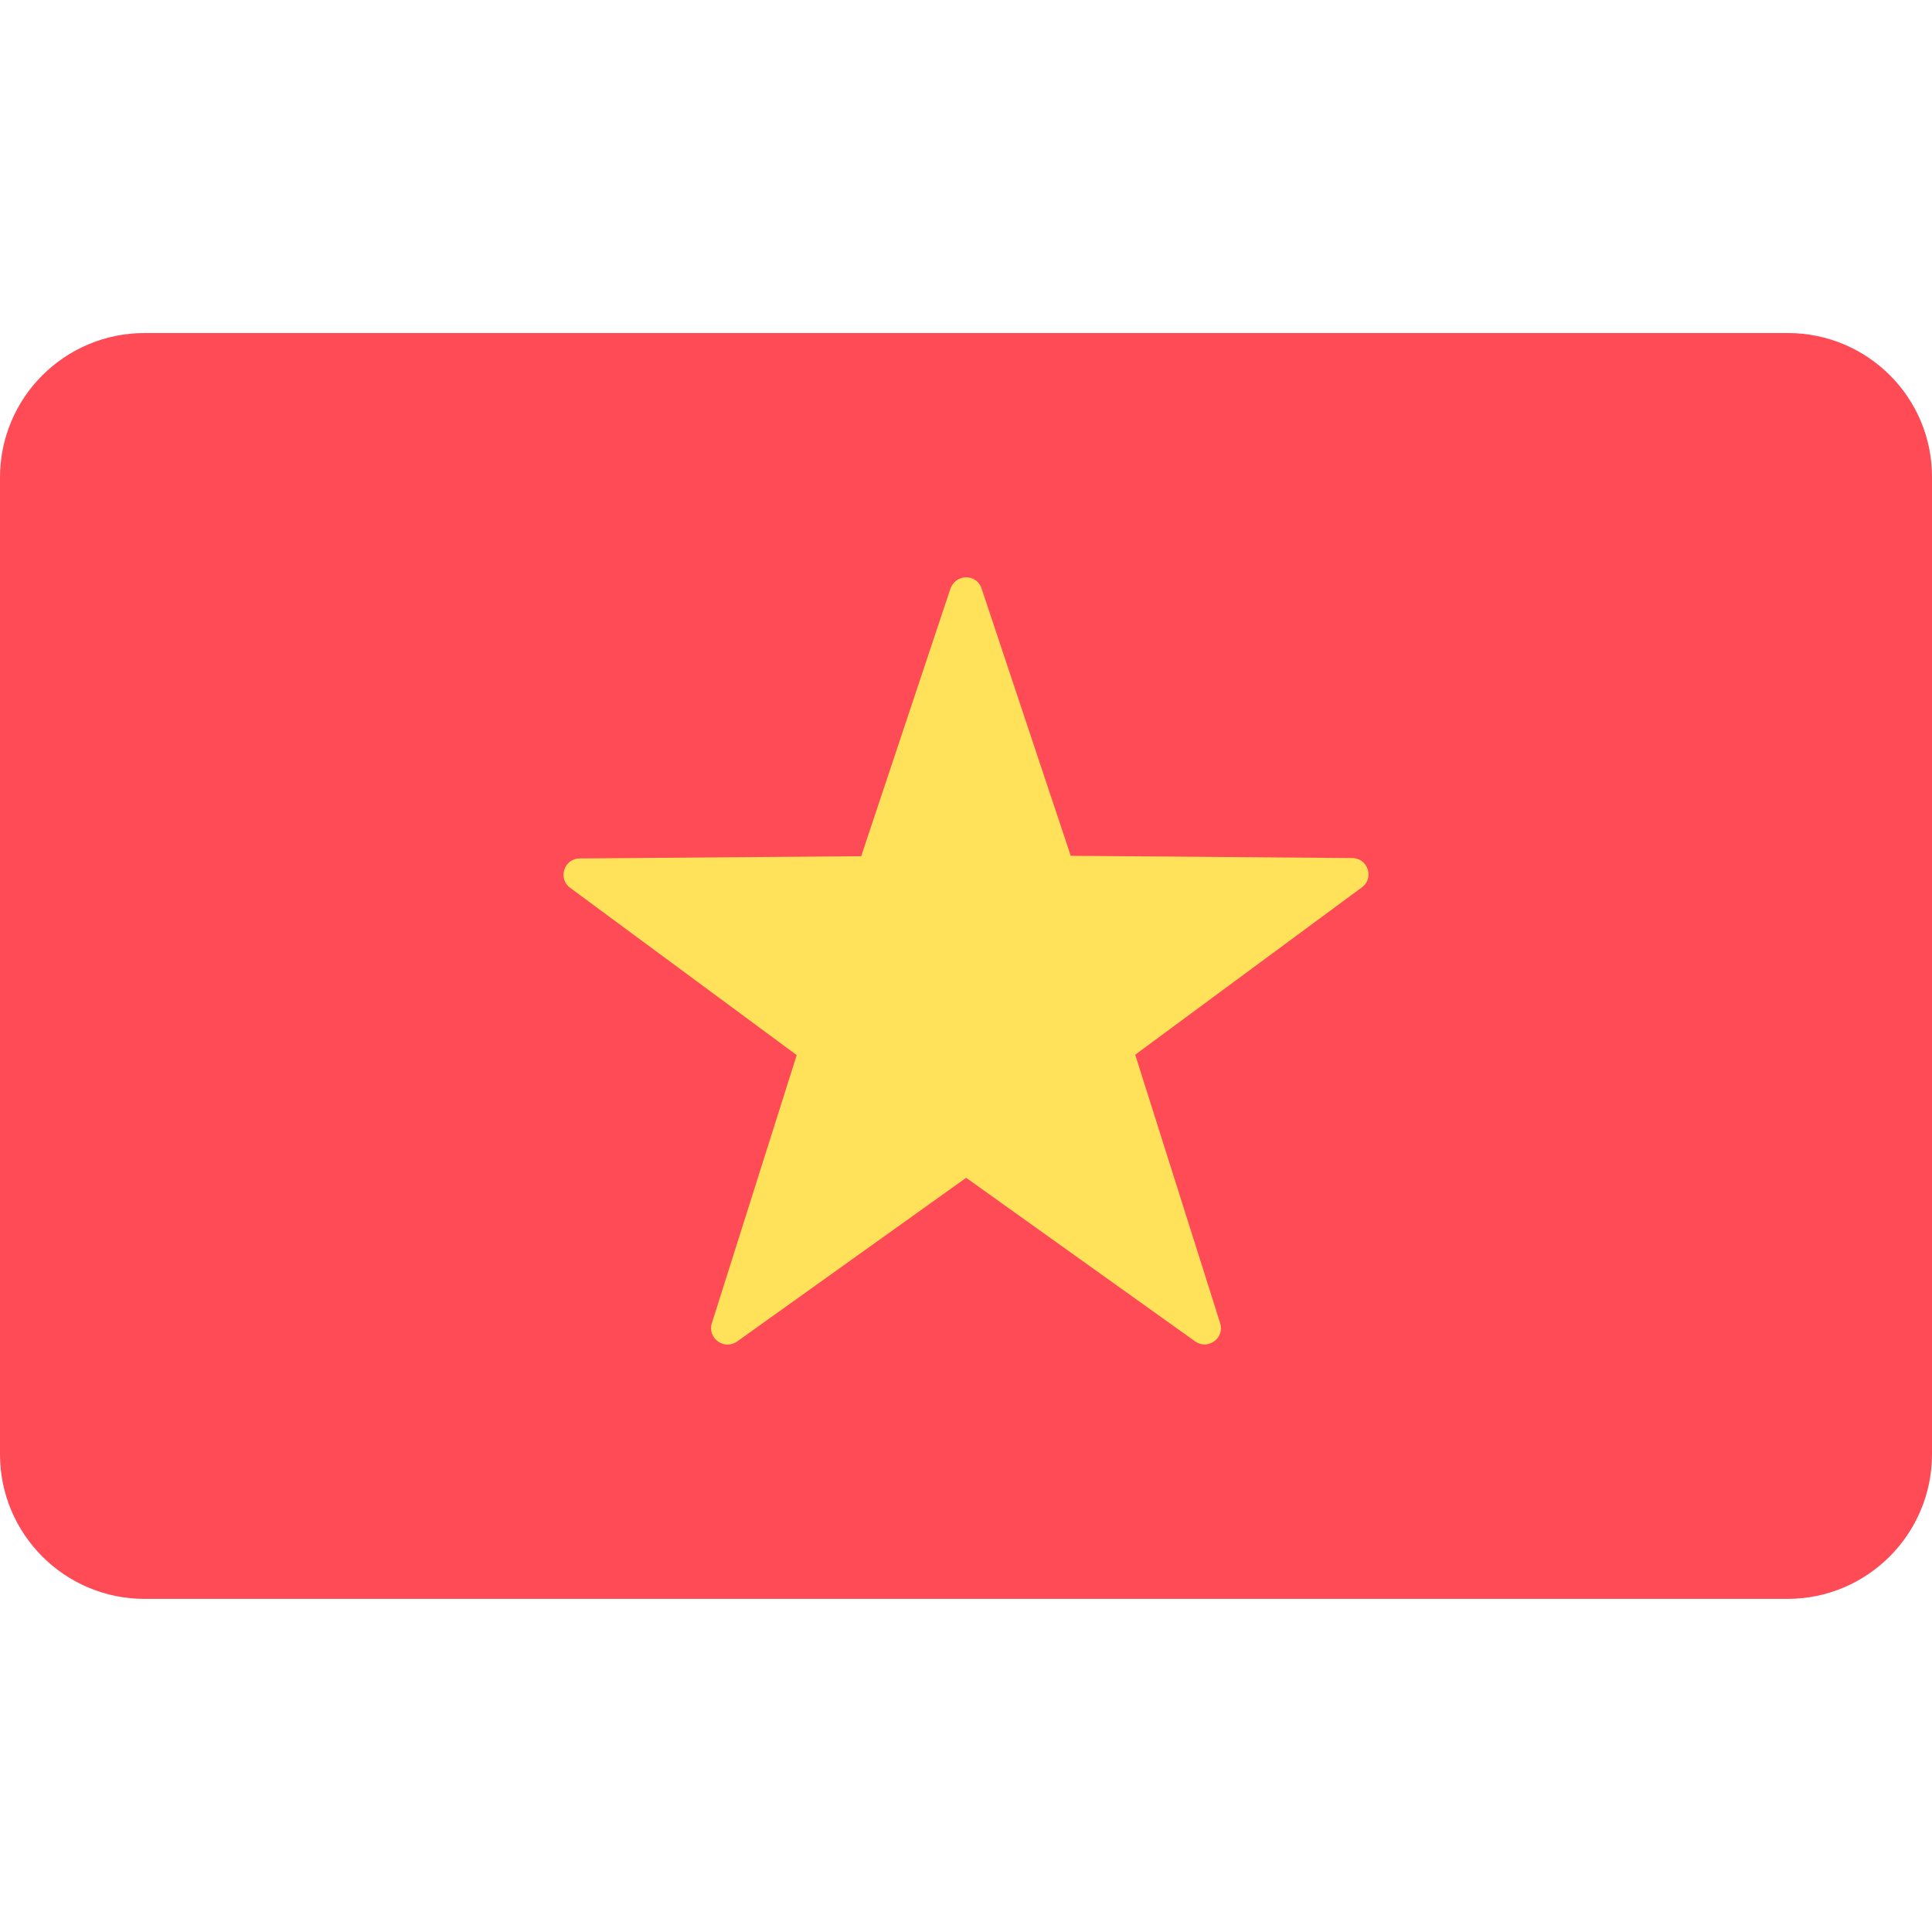 <svg width="24" height="24" viewBox="0 0 24 24" fill="none" xmlns="http://www.w3.org/2000/svg">
<g clip-path="url(#clip0_5_71)">
<path d="M22.209 4.137H1.796C0.806 4.137 0 4.938 0 5.932V18.066C0 19.06 0.806 19.862 1.796 19.862H22.204C23.198 19.862 24 19.055 24 18.066V5.932C24.005 4.938 23.198 4.137 22.209 4.137Z" fill="#FF4B55"/>
<path d="M12.194 7.312L13.301 10.631L16.798 10.659C16.995 10.659 17.075 10.913 16.915 11.025L14.102 13.102L15.157 16.436C15.218 16.623 15.002 16.778 14.843 16.661L12.002 14.631L9.156 16.665C8.997 16.778 8.786 16.623 8.842 16.44L9.897 13.107L7.084 11.03C6.924 10.913 7.009 10.664 7.201 10.664L10.698 10.636L11.805 7.317C11.871 7.124 12.133 7.124 12.194 7.312Z" fill="#FFE15A"/>
</g>
<defs>
<clipPath id="clip0_5_71">
<rect width="24" height="24" fill="white"/>
</clipPath>
</defs>
</svg>

